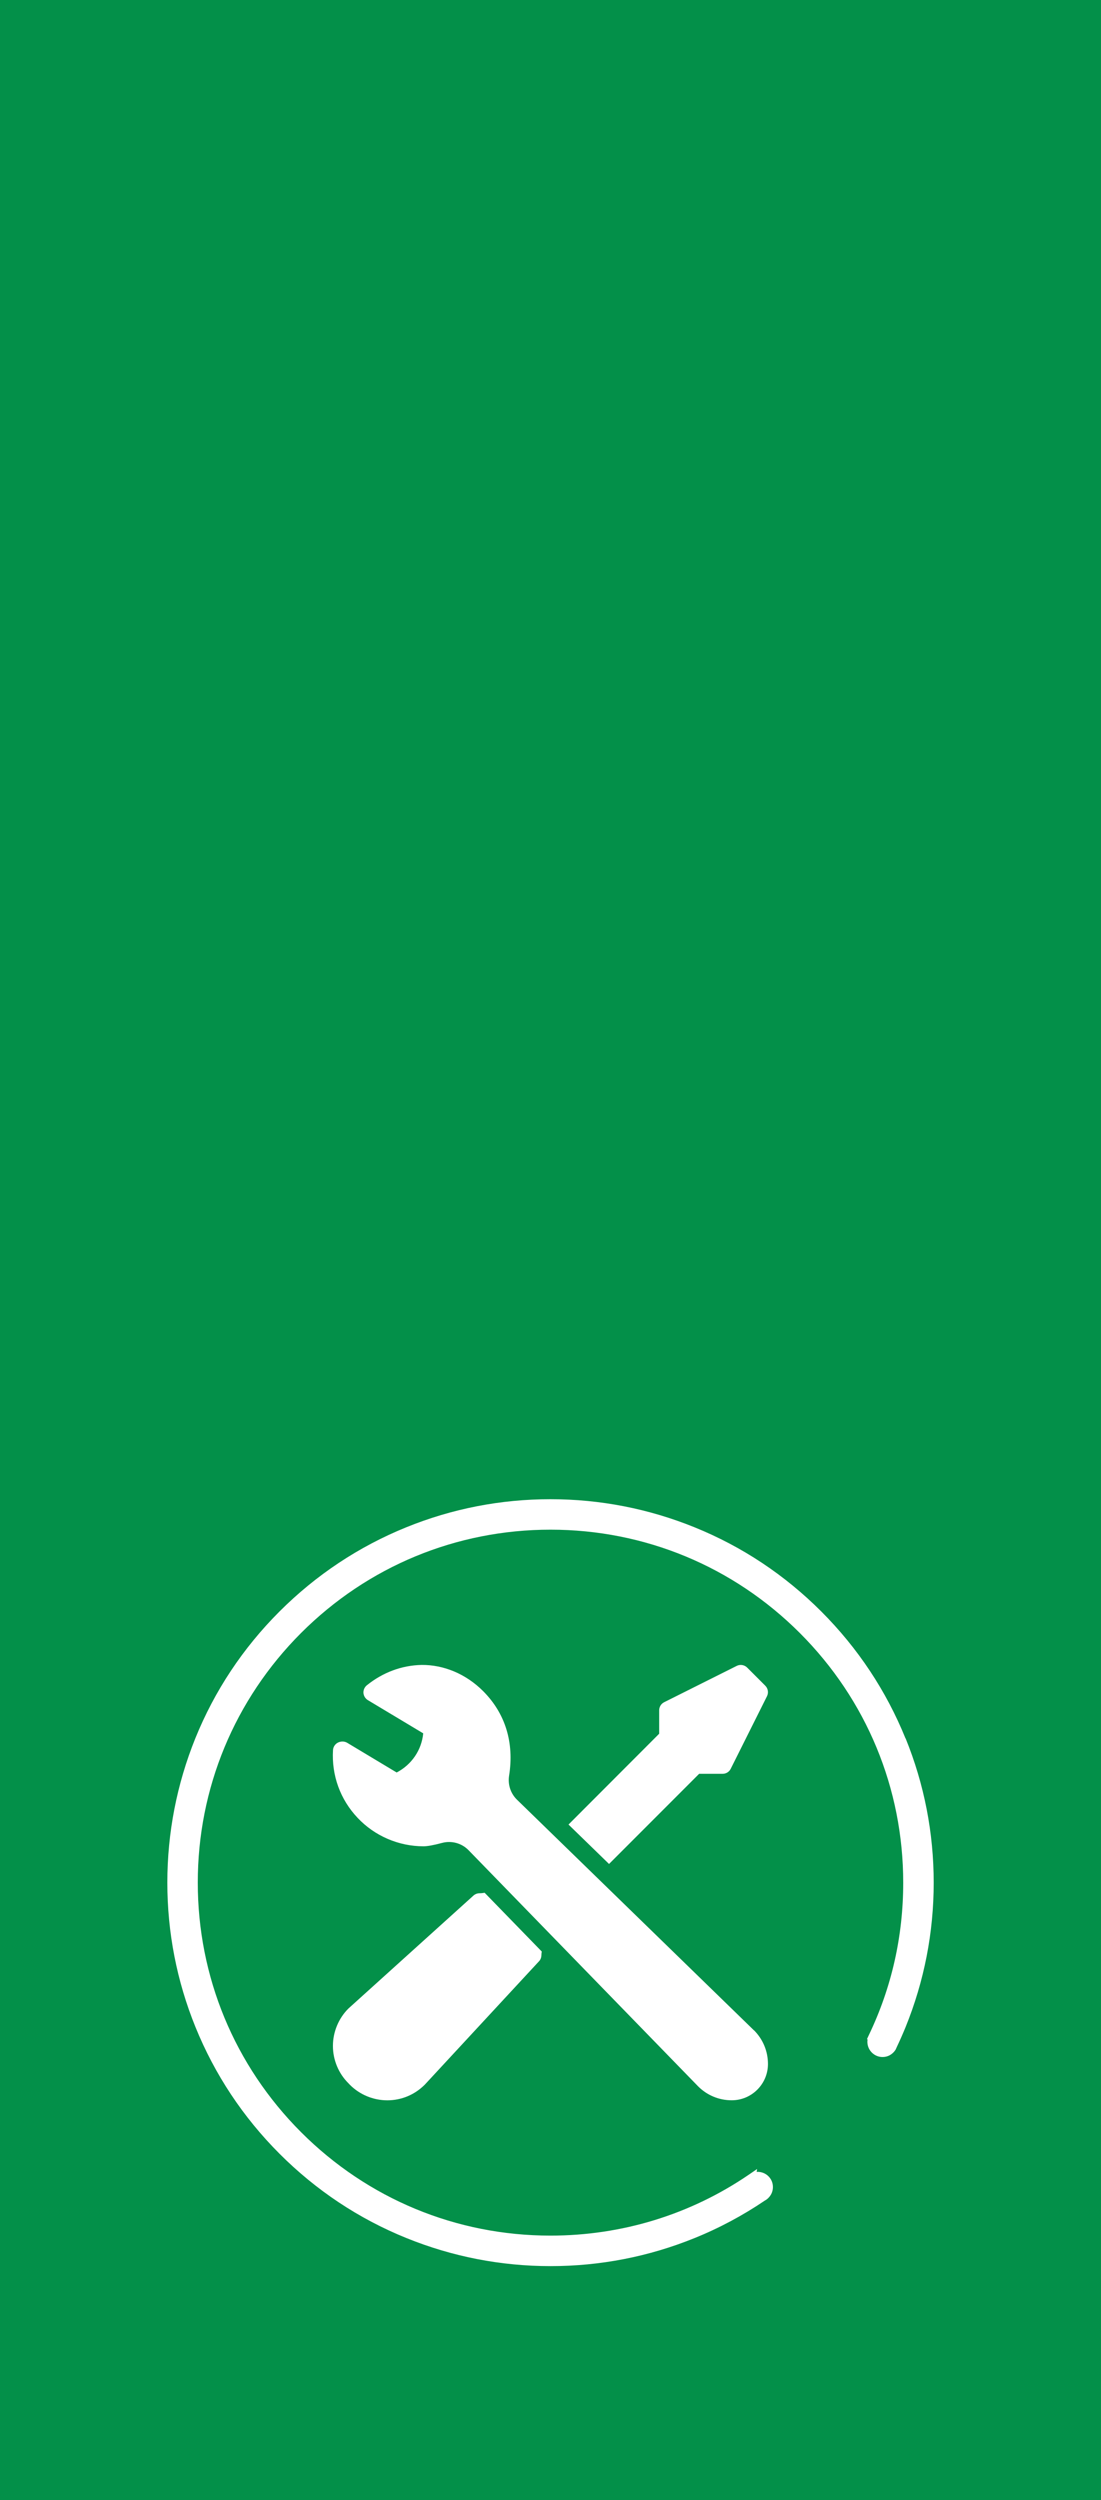 <svg xmlns="http://www.w3.org/2000/svg" id="Layer_2" data-name="Layer 2" viewBox="0 0 270.55 613.84"><defs><style>      .cls-1 {        fill: #039049;      }      .cls-2 {        fill: #fff;      }    </style></defs><g id="Layer_1-2" data-name="Layer 1"><rect class="cls-1" width="270.55" height="613.84"></rect><g><path class="cls-2" d="m222.51,426.83c-4.74-11.68-11.7-22.16-20.68-31.15-8.99-8.99-19.47-15.95-31.15-20.68-11.28-4.57-23.2-6.9-35.43-6.9s-24.15,2.32-35.43,6.9c-11.68,4.74-22.16,11.7-31.15,20.68-8.99,8.99-15.95,19.47-20.68,31.15-4.55,11.28-6.87,23.2-6.87,35.41s2.32,24.15,6.9,35.43c4.74,11.68,11.7,22.16,20.68,31.15,8.99,8.99,19.47,15.95,31.15,20.68,11.28,4.57,23.2,6.9,35.43,6.9s24.15-2.32,35.43-6.9c6.04-2.44,11.83-5.54,17.23-9.19.33-.18.64-.4.89-.67.71-.71,1.1-1.64,1.1-2.65s-.38-1.94-1.1-2.65h0c-.78-.78-1.85-1.15-2.9-1.08l.12-.71-2.06,1.41c-14.35,9.79-31.18,14.95-48.71,14.95-23.16,0-44.92-9.02-61.29-25.39-16.37-16.37-25.39-38.14-25.39-61.29s9.02-44.92,25.39-61.29c16.36-16.34,38.12-25.36,61.28-25.36s44.92,9.02,61.29,25.39c16.37,16.37,25.39,38.14,25.39,61.29,0,13.13-2.84,25.72-8.44,37.4l-.47,1.01.15.06c-.19,1.15.18,2.37,1.04,3.23.7.7,1.63,1.1,2.64,1.1s1.92-.38,2.64-1.1c.19-.19.36-.38.49-.61h.03l.13-.28c.04-.09.09-.18.13-.28l.04-.1c.81-1.7,1.55-3.39,2.21-5,4.57-11.28,6.9-23.2,6.9-35.43s-2.32-24.15-6.9-35.43h-.01Z"></path><g><path class="cls-2" d="m185.28,498.52l-58.26-56.66c-1.54-1.51-2.27-3.7-1.92-5.88,1.29-8.11-.92-15.29-6.38-20.76-4.26-4.26-9.73-6.48-15.12-6.43-4.89.1-9.53,1.84-13.46,5-.56.46-.87,1.15-.83,1.88.06.73.46,1.38,1.08,1.76l13.61,8.16c-.4,4.1-2.83,7.68-6.53,9.61l-12.18-7.31c-.68-.4-1.61-.38-2.31,0-.67.37-1.11,1.05-1.15,1.82-.37,6.2,1.78,12.11,6.03,16.61,4.19,4.46,10.1,7,16.21,7,.99,0,2.44-.27,4.56-.83,2.32-.62,4.83.06,6.51,1.79l56.41,57.98c2.21,2.21,5.14,3.42,8.25,3.42,4.92,0,8.91-4,8.91-8.91,0-3.11-1.21-6.04-3.43-8.28h.01Z"></path><path class="cls-2" d="m171.82,435.52h5.76c.84,0,1.61-.47,1.98-1.23l8.91-17.81c.43-.86.27-1.9-.41-2.58l-4.46-4.46c-.68-.68-1.72-.84-2.58-.41l-17.81,8.91c-.76.38-1.23,1.15-1.23,1.98v5.76l-22.28,22.3,9.96,9.68,22.15-22.15Z"></path><path class="cls-2" d="m117.83,464.85c-.55,0-1.08.21-1.5.58l-30.72,27.73c-2.41,2.41-3.8,5.74-3.8,9.18s1.39,6.75,3.78,9.13l.41.43c2.41,2.41,5.74,3.79,9.18,3.79s6.72-1.35,9.22-3.86c0,0,27.49-29.68,27.97-30.19.43-.41.67-.99.67-1.58,0-.3.04-.61.09-.9l-14.04-14.43c-.41.07-.83.12-1.26.12h0Z"></path></g></g></g></svg>